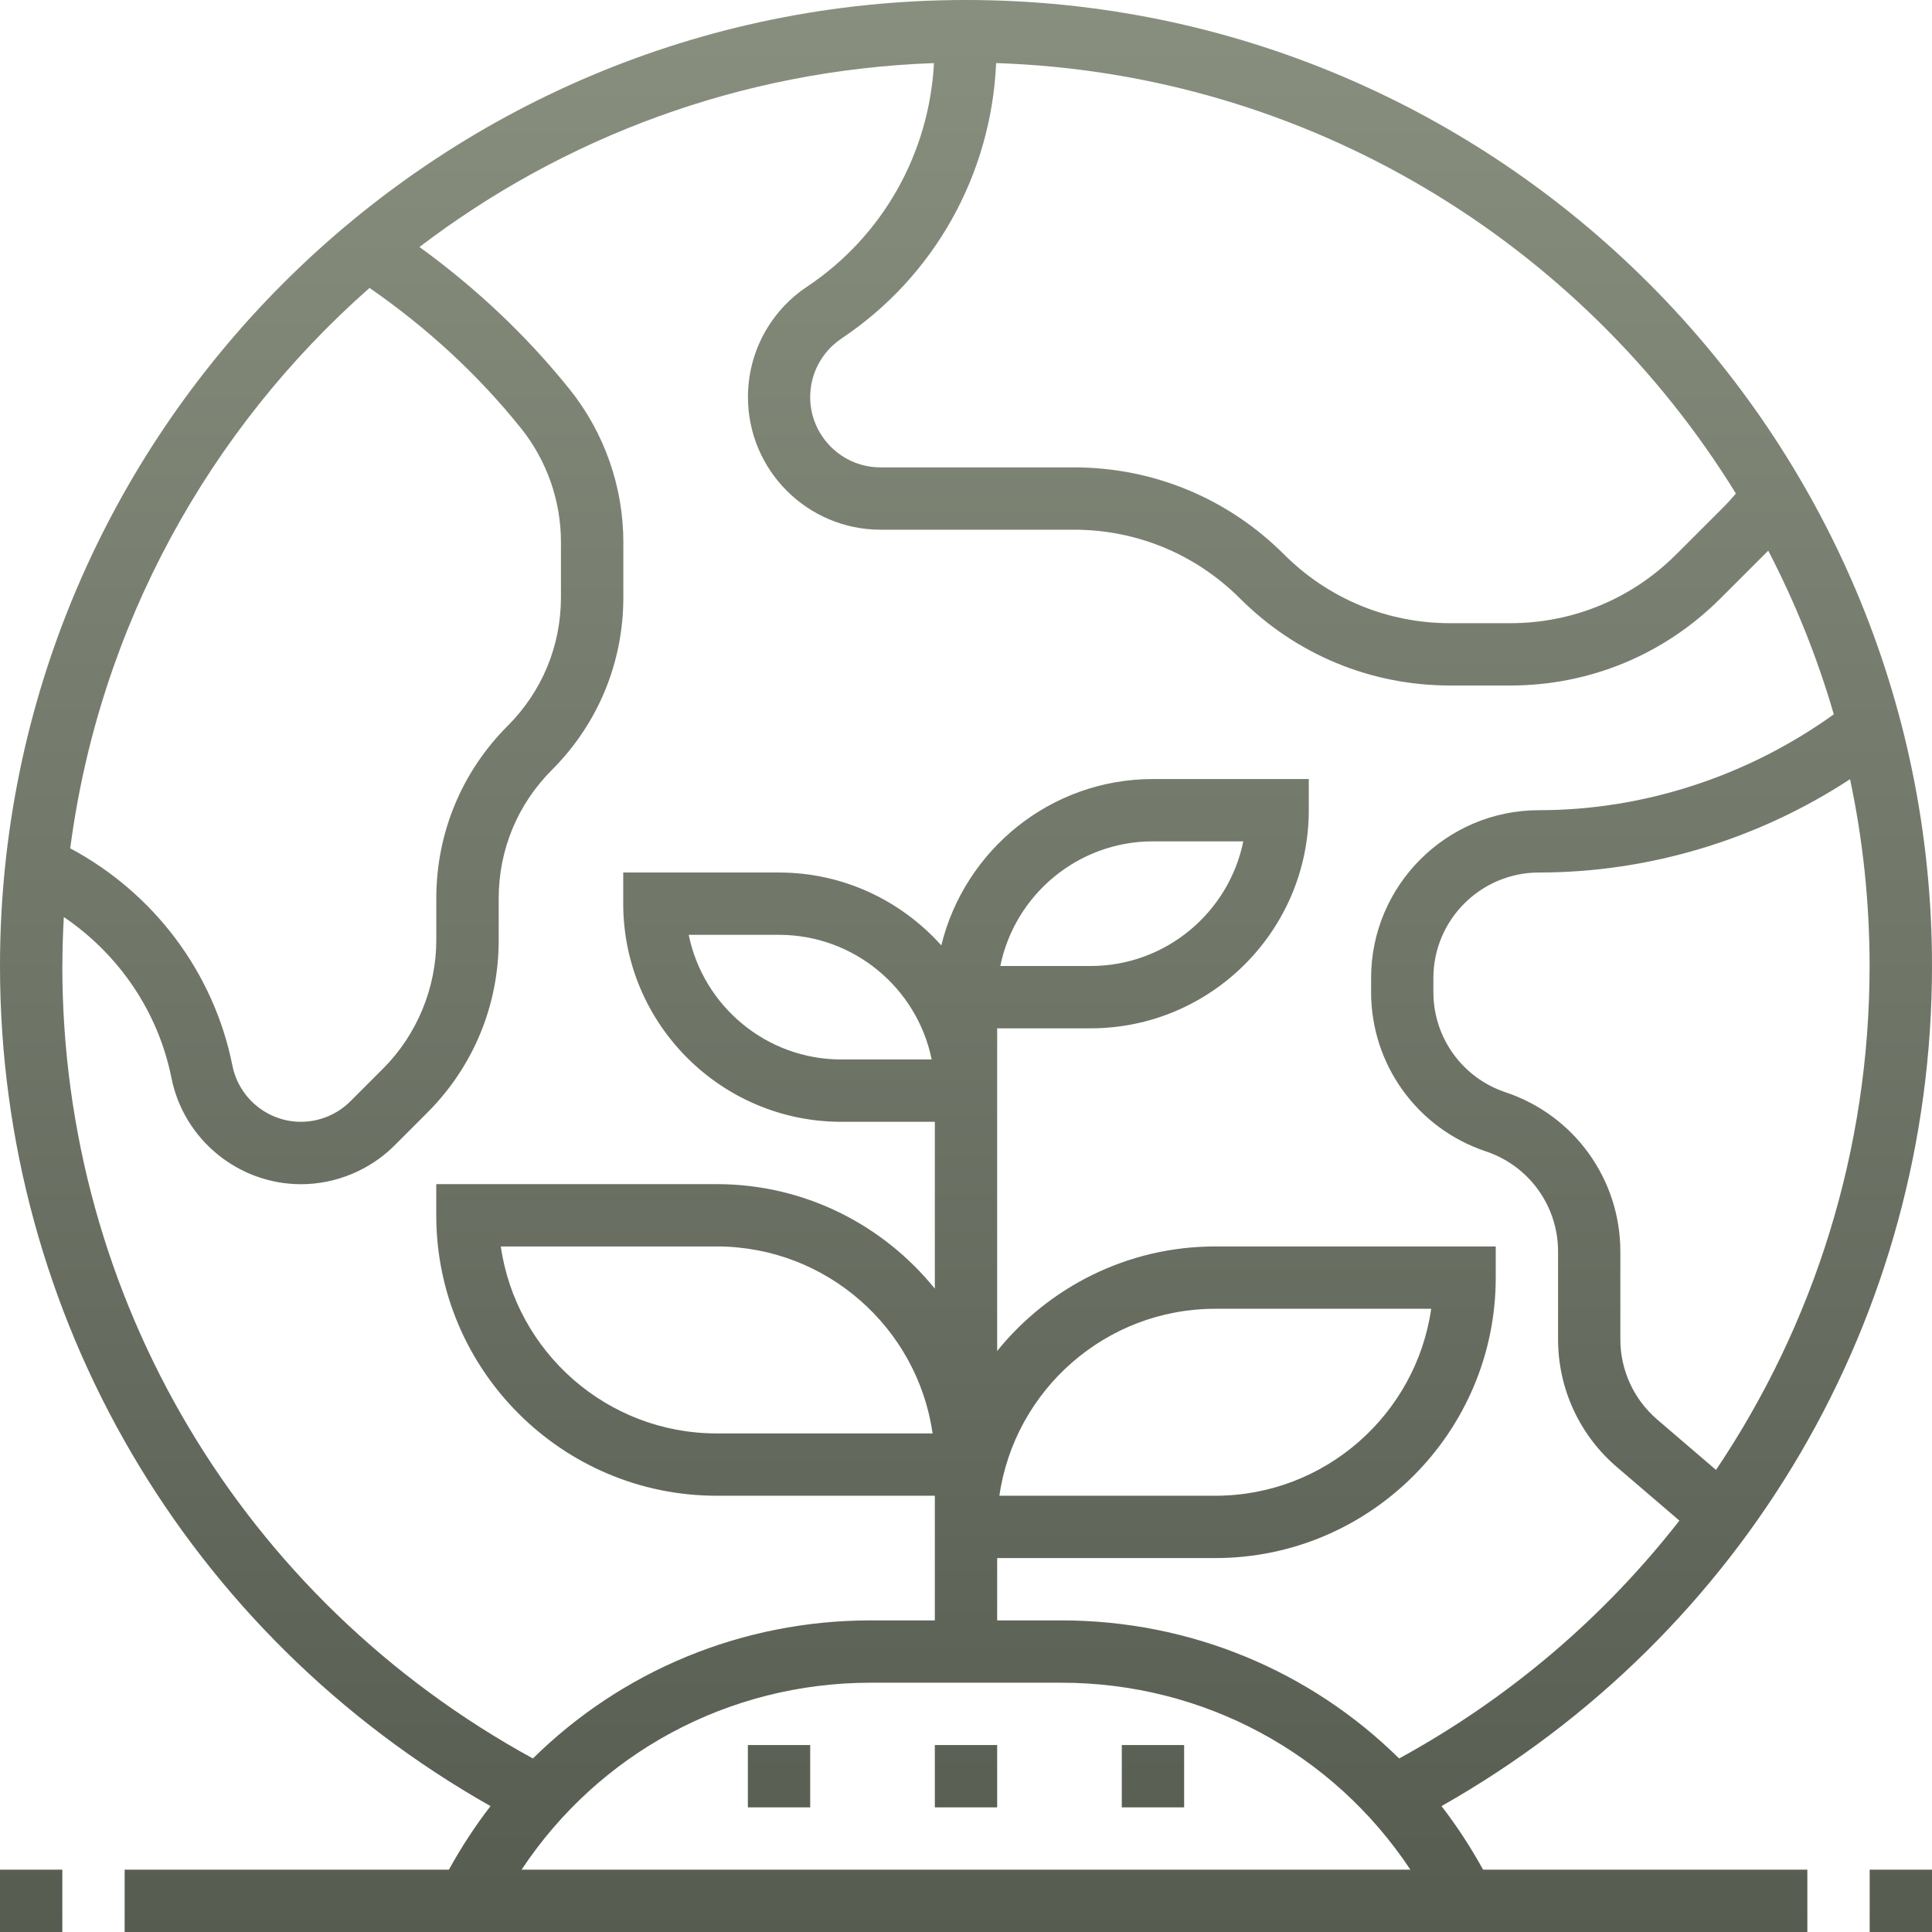 <svg viewBox="0 0 496 496" xmlns:xlink="http://www.w3.org/1999/xlink" height="496" width="496" xmlns="http://www.w3.org/2000/svg" id="b"><defs><linearGradient gradientUnits="userSpaceOnUse" gradientTransform="translate(5249 -10239) scale(8)" y2="1279.88" x2="-625.12" y1="1341.88" x1="-625.12" id="d"><stop stop-color="#575c51" offset="0"></stop><stop stop-color="#888f7e" offset="1"></stop></linearGradient></defs><g id="c"><path stroke-width="0" fill="url(#d)" d="M192,448h16v16h-16v-16ZM240,464h16v-16h-16v16ZM288,464h16v-16h-16v16ZM0,248C0,111.26,111.25,0,248,0s248,111.26,248,248c0,89.93-48.05,171.61-125.93,215.68,3.95,5.1,7.5,10.55,10.68,16.32h83.25v16H32v-16h83.25c3.18-5.77,6.74-11.22,10.68-16.32C48.05,419.61,0,337.93,0,248ZM362.09,480c-19.82-29.89-53.07-48-89.65-48h-48.89c-36.57,0-69.82,18.11-89.65,48h228.19ZM474.98,200.03c-23.7,15.52-51.62,23.97-79.88,23.97-14.95,0-27.11,12.16-27.11,27.1v3.61c0,11.68,7.45,22.01,18.53,25.71,17.62,5.88,29.47,22.3,29.47,40.88v22.56c0,7.92,3.46,15.42,9.47,20.58l15.09,12.93c25.23-37.5,39.43-82.21,39.43-129.37,0-16.44-1.74-32.48-5.02-47.97ZM216.04,86.92c-5.03,3.35-8.04,8.97-8.04,15.02,0,9.96,8.11,18.05,18.05,18.05h49.66c20.38,0,39.53,7.94,53.94,22.34,11.39,11.38,26.52,17.66,42.62,17.66h15.44c16.11,0,31.23-6.27,42.62-17.66l12.06-12.05c1.08-1.08,2.16-2.27,3.27-3.57-39.6-64.29-109.66-107.86-189.92-110.52-1.26,28.54-15.8,54.78-39.72,70.72ZM18.03,217.79c21.43,11.45,36.86,31.84,41.64,55.8,1.67,8.35,9.07,14.41,17.59,14.41,4.72,0,9.34-1.91,12.68-5.25l8.41-8.41c8.68-8.68,13.66-20.7,13.66-32.98v-10.74c0-16.73,6.51-32.46,18.34-44.29,8.81-8.81,13.66-20.52,13.66-32.98v-14.21c0-10.55-3.62-20.89-10.21-29.14-11.1-13.86-24.23-25.9-38.93-36.08C53.7,110.2,25.49,160.76,18.03,217.79ZM16,248c0,85.27,46.18,162.62,120.81,203.45,22.72-22.41,53.54-35.45,86.75-35.45h16.44v-32h-56c-39.7,0-72-32.3-72-72v-8h72c22.61,0,42.79,10.5,56,26.84v-42.84h-24c-30.87,0-56-25.13-56-56v-8h40c16.55,0,31.4,7.26,41.66,18.71,5.98-24.47,28.05-42.71,54.34-42.71h40v8c0,30.88-25.13,56-56,56h-24v82.84c13.21-16.35,33.39-26.84,56-26.84h72v8c0,39.7-32.3,72-72,72h-56v16h16.45c33.21,0,64.03,13.03,86.75,35.45,28.46-15.57,52.76-36.44,71.95-61.07l-16.1-13.79c-9.57-8.2-15.05-20.14-15.05-32.73v-22.56c0-11.68-7.45-22.01-18.53-25.71-17.63-5.88-29.47-22.3-29.47-40.88v-3.61c0-23.77,19.34-43.1,43.11-43.1,27.01,0,53.63-8.77,75.68-24.61-4.26-14.66-9.92-28.72-16.84-42.03-.07.07-.14.16-.21.23l-12.07,12.06c-14.41,14.41-33.56,22.34-53.94,22.34h-15.44c-20.38,0-39.53-7.94-53.94-22.34-11.39-11.38-26.52-17.66-42.62-17.66h-49.66c-18.78,0-34.05-15.28-34.05-34.05,0-11.42,5.67-22.01,15.17-28.34,19.46-12.97,31.35-34.23,32.59-57.4-49.52,1.75-95.14,19.05-132.09,47.21,14.47,10.5,27.48,22.72,38.62,36.62,8.84,11.06,13.72,24.95,13.72,39.13v14.21c0,16.73-6.51,32.46-18.34,44.29-8.81,8.81-13.66,20.52-13.66,32.98v10.74c0,16.73-6.51,32.46-18.34,44.29l-8.41,8.41c-6.31,6.31-15.07,9.94-23.99,9.94-16.11,0-30.11-11.47-33.27-27.27-3.4-17-13.48-31.73-27.63-41.32-.24,4.16-.37,8.36-.37,12.59ZM312,384c28.17,0,51.54-20.89,55.43-48h-55.43c-28.17,0-51.54,20.89-55.43,48h55.43ZM280,248c19.32,0,35.48-13.77,39.19-32h-23.19c-19.32,0-35.48,13.77-39.19,32h23.19ZM200,240h-23.19c3.72,18.23,19.87,32,39.19,32h23.19c-3.71-18.23-19.87-32-39.19-32ZM184,320h-55.43c3.89,27.11,27.27,48,55.43,48h55.43c-3.9-27.11-27.27-48-55.43-48ZM480,496h16v-16h-16v16ZM16,480H0v16h16v-16Z"></path></g></svg>